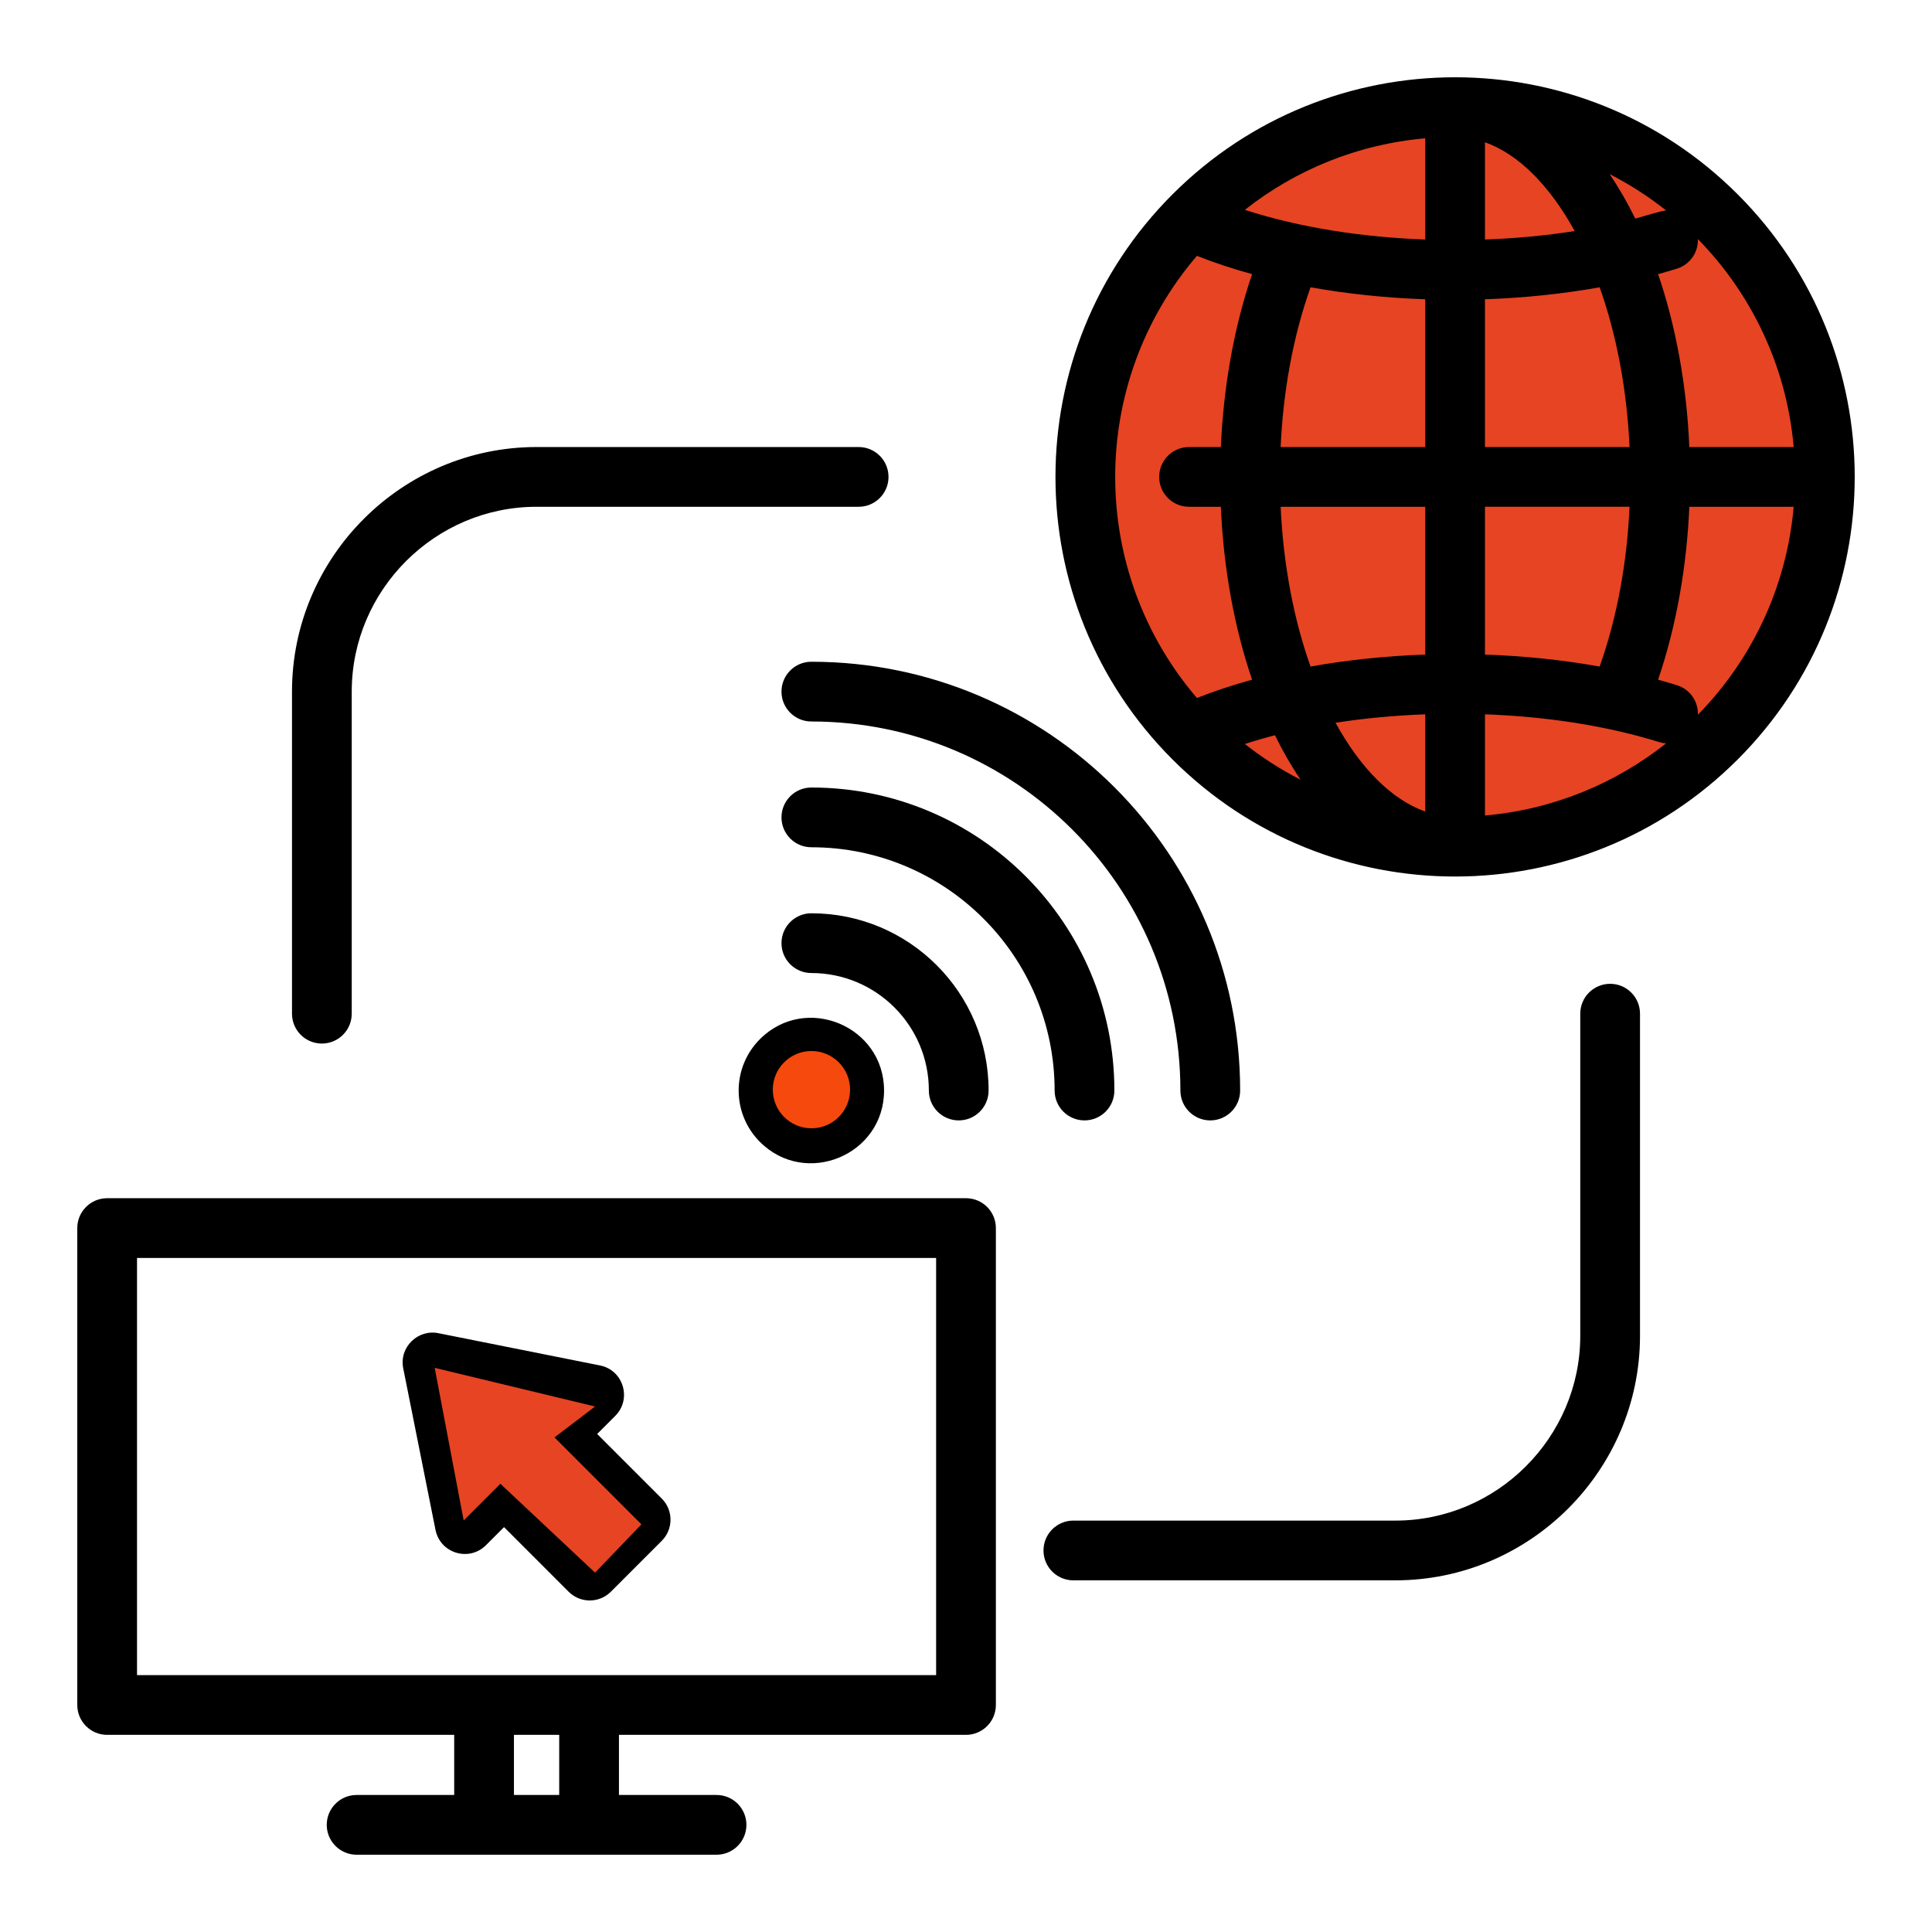 <svg xmlns="http://www.w3.org/2000/svg" width="500" height="500" viewBox="0 0 500 500" fill="none"><circle cx="378.5" cy="123.5" r="94.5" fill="#E74423"></circle><path fill-rule="evenodd" clip-rule="evenodd" d="M27.731 310.095H250C254.27 310.095 257.731 313.556 257.731 317.826V441.247C257.731 445.516 254.27 448.978 250 448.978H160.185V464.538H185.44C189.709 464.538 193.171 467.999 193.171 472.269C193.171 476.538 189.709 480 185.44 480C154.391 480 123.341 480 92.292 480C88.022 480 84.561 476.538 84.561 472.269C84.561 467.999 88.022 464.538 92.292 464.538H117.547V448.978H27.731C23.462 448.978 20 445.516 20 441.247V317.826C20 313.556 23.462 310.095 27.731 310.095ZM277.785 408.99C273.515 408.99 270.054 405.528 270.054 401.259C270.054 396.989 273.515 393.528 277.785 393.528H361.135C387.429 393.528 408.971 371.986 408.971 345.692V262.341C408.971 258.071 412.433 254.61 416.702 254.61C420.972 254.61 424.433 258.071 424.433 262.341V345.692C424.433 380.521 395.964 408.99 361.135 408.99H277.785ZM113.589 345.053C108.247 343.88 103.251 348.589 104.354 354.114L112.681 395.811C113.863 402.046 121.409 404.251 125.755 399.905L130.443 395.216L147.16 411.934C150.179 414.953 155.074 414.953 158.093 411.934L171.265 398.762C174.284 395.743 174.284 390.848 171.265 387.829L154.547 371.111L159.235 366.422C163.545 362.116 161.389 354.596 155.28 353.377L113.589 345.053ZM138.088 365.709L121.782 362.453L125.039 378.758C128.062 375.8 132.911 375.821 135.909 378.818L152.626 395.536L154.865 393.297L138.148 376.579C135.15 373.581 135.131 368.733 138.088 365.709ZM222.217 115.691C226.486 115.691 229.948 119.153 229.948 123.423C229.948 127.692 226.486 131.154 222.217 131.154H138.866C112.571 131.154 91.029 152.695 91.029 178.99V262.341C91.029 266.61 87.568 270.072 83.298 270.072C79.029 270.072 75.567 266.61 75.567 262.341V178.99C75.567 144.16 104.035 115.691 138.866 115.691H222.217ZM339.169 74.351C334.542 87.356 332.071 101.58 331.428 115.691H368.847V77.452C358.472 77.094 348.495 76.023 339.169 74.351ZM331.431 131.154C332.132 146.368 334.879 160.456 339.169 172.502C348.495 170.83 358.472 169.76 368.847 169.402V131.154H331.431ZM345.638 187.054C351.993 198.649 360.074 206.923 368.847 210.023V184.869C360.733 185.161 352.952 185.909 345.638 187.054ZM336.587 201.787C334.129 198.153 331.925 194.295 329.953 190.282C327.263 190.98 324.666 191.736 322.174 192.544C326.647 196.072 331.473 199.172 336.587 201.787ZM324.039 175.905C319.517 162.632 316.65 147.405 315.955 131.154H307.722C303.452 131.154 299.991 127.692 299.991 123.423C299.991 119.153 303.452 115.691 307.722 115.691H315.958C316.614 100.524 319.219 85.09 324.041 70.948C318.981 69.558 314.204 67.972 309.763 66.213C281.559 99.121 281.561 147.731 309.767 180.638C314.206 178.879 318.982 177.294 324.039 175.905ZM384.309 36.822V61.984C392.372 61.695 400.018 60.974 407.52 59.797C401.166 48.2 393.083 39.923 384.309 36.822ZM384.309 77.451V115.691H421.725C421.025 100.48 418.277 86.395 413.988 74.351C404.369 76.076 394.363 77.102 384.309 77.451ZM384.309 131.154V169.402C394.354 169.751 404.373 170.776 413.985 172.501C418.613 159.496 421.086 145.265 421.727 131.153H384.309V131.154ZM384.309 184.868V211.048C401.938 209.512 418.077 202.776 431.184 192.384C430.605 192.344 430.021 192.238 429.442 192.06C415.329 187.697 399.849 185.425 384.309 184.868ZM368.847 61.984V35.797C351.305 37.325 335.239 44.001 322.167 54.305C336.582 58.987 352.887 61.41 368.847 61.984ZM429.112 175.903C433.935 161.76 436.541 146.322 437.197 131.154H464.203C462.384 152.042 453.265 170.839 439.412 184.979C439.541 181.573 437.384 178.372 433.972 177.324C432.385 176.83 430.764 176.356 429.112 175.903ZM437.199 115.691H464.203C462.384 94.804 453.264 76.008 439.411 61.869C439.543 65.276 437.386 68.482 433.971 69.53C432.386 70.023 430.768 70.496 429.118 70.949C433.64 84.219 436.504 99.444 437.199 115.691ZM423.205 56.568C425.161 56.06 429.804 54.562 431.195 54.468C426.662 50.872 421.765 47.714 416.569 45.057C419.028 48.694 421.233 52.553 423.205 56.568ZM303.447 50.292C343.836 9.903 409.319 9.902 449.708 50.292C490.097 90.682 490.097 156.163 449.708 196.553C409.319 236.943 343.836 236.942 303.447 196.553C263.058 156.164 263.057 90.682 303.447 50.292ZM209.978 278.876C205.564 278.876 205.564 285.58 209.978 285.58C214.392 285.58 214.392 278.876 209.978 278.876ZM196.675 268.925C189.328 276.273 189.327 288.183 196.675 295.531C208.499 307.356 228.793 298.933 228.793 282.228C228.793 265.525 208.501 257.099 196.675 268.925ZM255.849 282.228C255.849 256.896 235.31 236.357 209.978 236.357C205.709 236.357 202.247 239.819 202.247 244.089C202.247 248.358 205.709 251.82 209.978 251.82C226.774 251.82 240.387 265.432 240.387 282.228C240.387 286.497 243.848 289.959 248.118 289.959C252.387 289.959 255.849 286.497 255.849 282.228ZM209.978 219.27C244.75 219.27 272.937 247.455 272.937 282.228C272.937 286.497 276.398 289.959 280.668 289.959C284.937 289.959 288.399 286.497 288.399 282.228C288.399 238.918 253.287 203.809 209.978 203.809C205.709 203.809 202.247 207.27 202.247 211.54C202.247 215.808 205.709 219.27 209.978 219.27ZM209.978 186.721C262.727 186.721 305.485 229.48 305.485 282.228C305.485 286.497 308.947 289.959 313.217 289.959C317.486 289.959 320.948 286.497 320.948 282.228C320.948 220.944 271.264 171.259 209.978 171.259C205.709 171.259 202.247 174.72 202.247 178.99C202.247 183.259 205.709 186.721 209.978 186.721ZM144.723 448.978H133.009V464.538H144.723V448.978ZM242.269 325.557H35.462V433.516H242.269V325.557Z" fill="black"></path><path d="M120 393.5L112.5 354L154 364L143.5 372L166 394.5L154 407L129.5 384L120 393.5Z" fill="#E74423"></path><circle cx="210" cy="282" r="10" fill="#F6490D"></circle></svg>